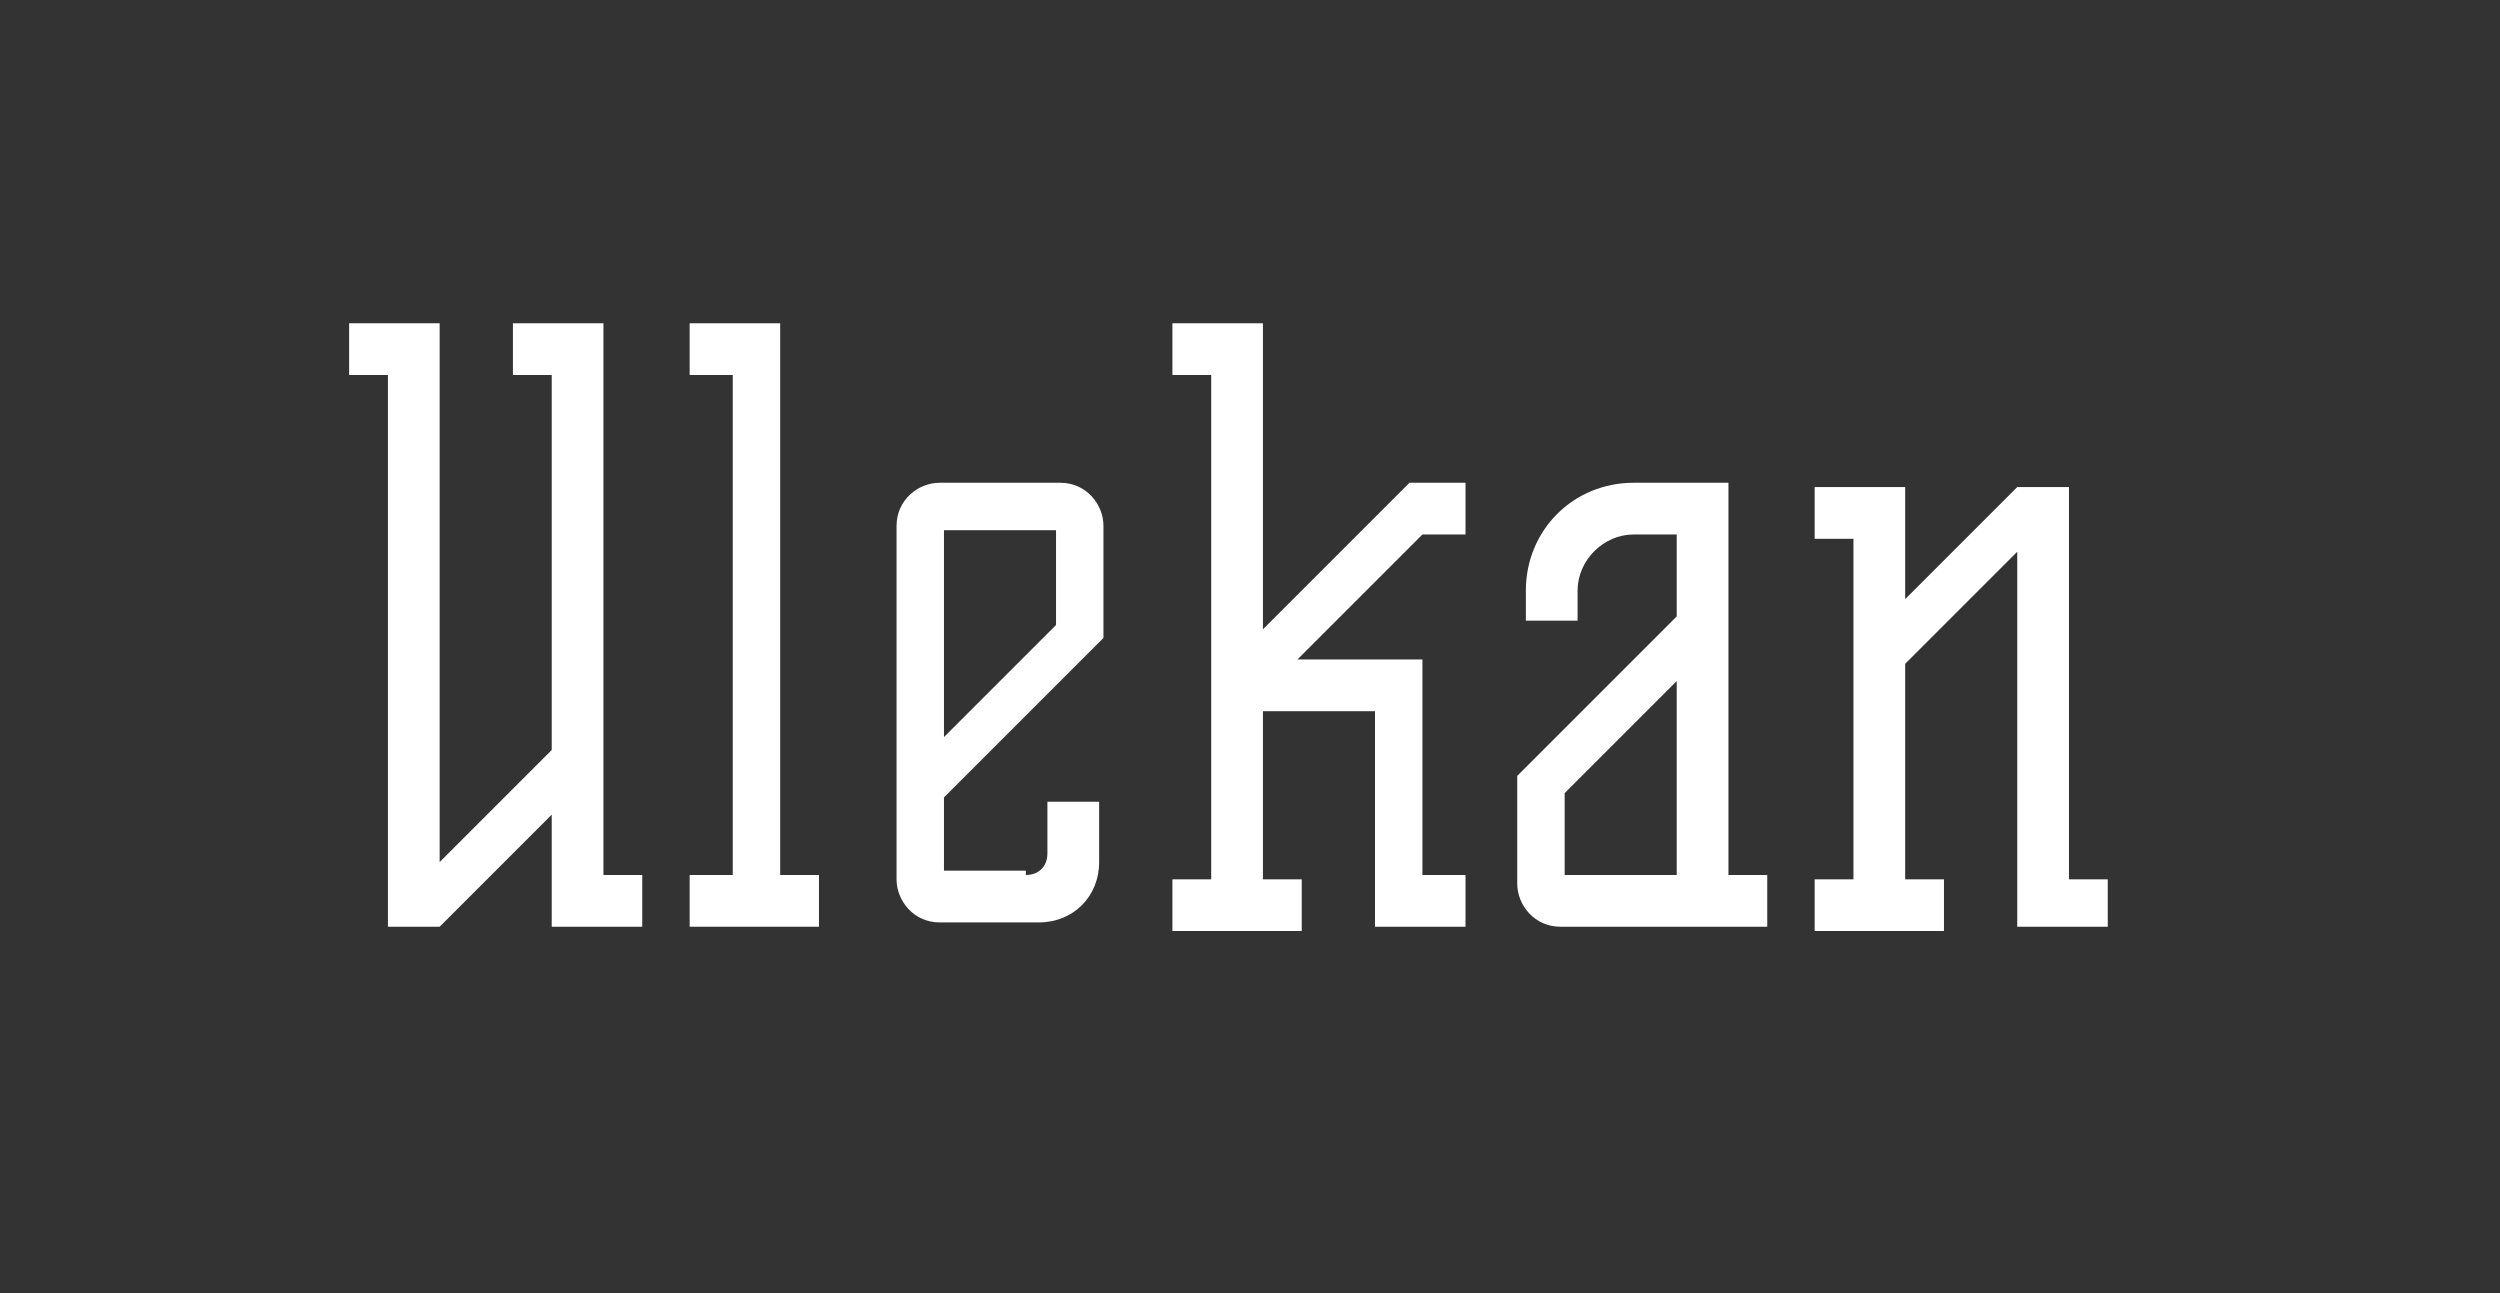 <?xml version="1.0" encoding="utf-8"?>
<!-- Generator: Adobe Illustrator 24.0.1, SVG Export Plug-In . SVG Version: 6.00 Build 0)  -->
<svg version="1.1" id="Laag_1" xmlns="http://www.w3.org/2000/svg" xmlns:xlink="http://www.w3.org/1999/xlink" x="0px" y="0px"
	 viewBox="0 0 58 30" style="enable-background:new 0 0 58 30;" xml:space="preserve">
<rect x="0" y="0" width="58" height="30" fill="#333333" stroke="none"/>
<style type="text/css">
	.st0{fill:#FFCC00;}
	.st1{fill-rule:evenodd;clip-rule:evenodd;fill:#FFCC00;}
	.st2{fill:#261822;}
	.st3{fill:#FFFFFF;}
	.st4{fill-rule:evenodd;clip-rule:evenodd;fill:#BA1E1F;}
	.st5{fill-rule:evenodd;clip-rule:evenodd;fill:#FAB623;}
	.st6{fill-rule:evenodd;clip-rule:evenodd;fill:#261822;}
	.st7{fill:#FFCC22;}
	.st8{fill:#3EB749;}
	.st9{fill:#BA1E1F;}
	.st10{fill:#FFE15E;}
	.st11{fill:#FF629E;}
	.st12{fill:#0356C8;}
	.st13{fill:#A2D2D4;}
	.st14{fill:#7FD5CC;}
	.st15{fill:#EAB18B;}
	.st16{fill:none;stroke:#261822;stroke-miterlimit:10;}
	.st17{fill-rule:evenodd;clip-rule:evenodd;fill:#F4F4F4;}
	.st18{fill:#F4F4F4;}
</style>
<g>
	<g>
		<path class="st3" d="M8.1,8.7V7.5h2.1V20l2.6-2.6V8.7h-0.9V7.5h2.1v12.8h0.9v1.2h-2.1v-2.6l-2.6,2.6H9V8.7H8.1z"/>
		<path class="st3" d="M16,8.7V7.5h2.1v12.8h0.9v1.2h-3v-1.2H17V8.7H16z"/>
		<path class="st3" d="M23.8,20.3c0.3,0,0.5-0.2,0.5-0.5v-1.2h1.2v1.4c0,0.8-0.6,1.4-1.4,1.4h-2.3c-0.6,0-1-0.5-1-1v-8.2
			c0-0.6,0.5-1,1-1h2.8c0.6,0,1,0.5,1,1v2.6l-3.7,3.7v1.7H23.8z M21.9,12.4v4.7l2.6-2.6v-2.2H21.9z"/>
		<path class="st3" d="M27.2,8.7V7.5h2.1v7.1l3.4-3.4H34v1.2h-1l-2.9,2.9h2.9v5H34v1.2h-2.1v-5h-2.6v3.9h0.9v1.2h-3v-1.2h0.9V8.7
			H27.2z"/>
		<path class="st3" d="M37.9,12.4c-0.7,0-1.3,0.6-1.3,1.3v0.7h-1.2v-0.7c0-1.4,1.1-2.5,2.5-2.5h2.2v9.1H41v1.2h-4.8
			c-0.6,0-1-0.5-1-1V18l3.7-3.7v-1.9H37.9z M36.3,18.4v1.9h2.6v-4.5L36.3,18.4z"/>
		<path class="st3" d="M48.9,20.3v1.2h-2.1v-8.7l-2.6,2.6v5h0.9v1.2h-3v-1.2h0.9v-7.9h-0.9v-1.2h2.1v2.6l2.6-2.6H48v9.1H48.9z"/>
	</g>
</g>
</svg>
